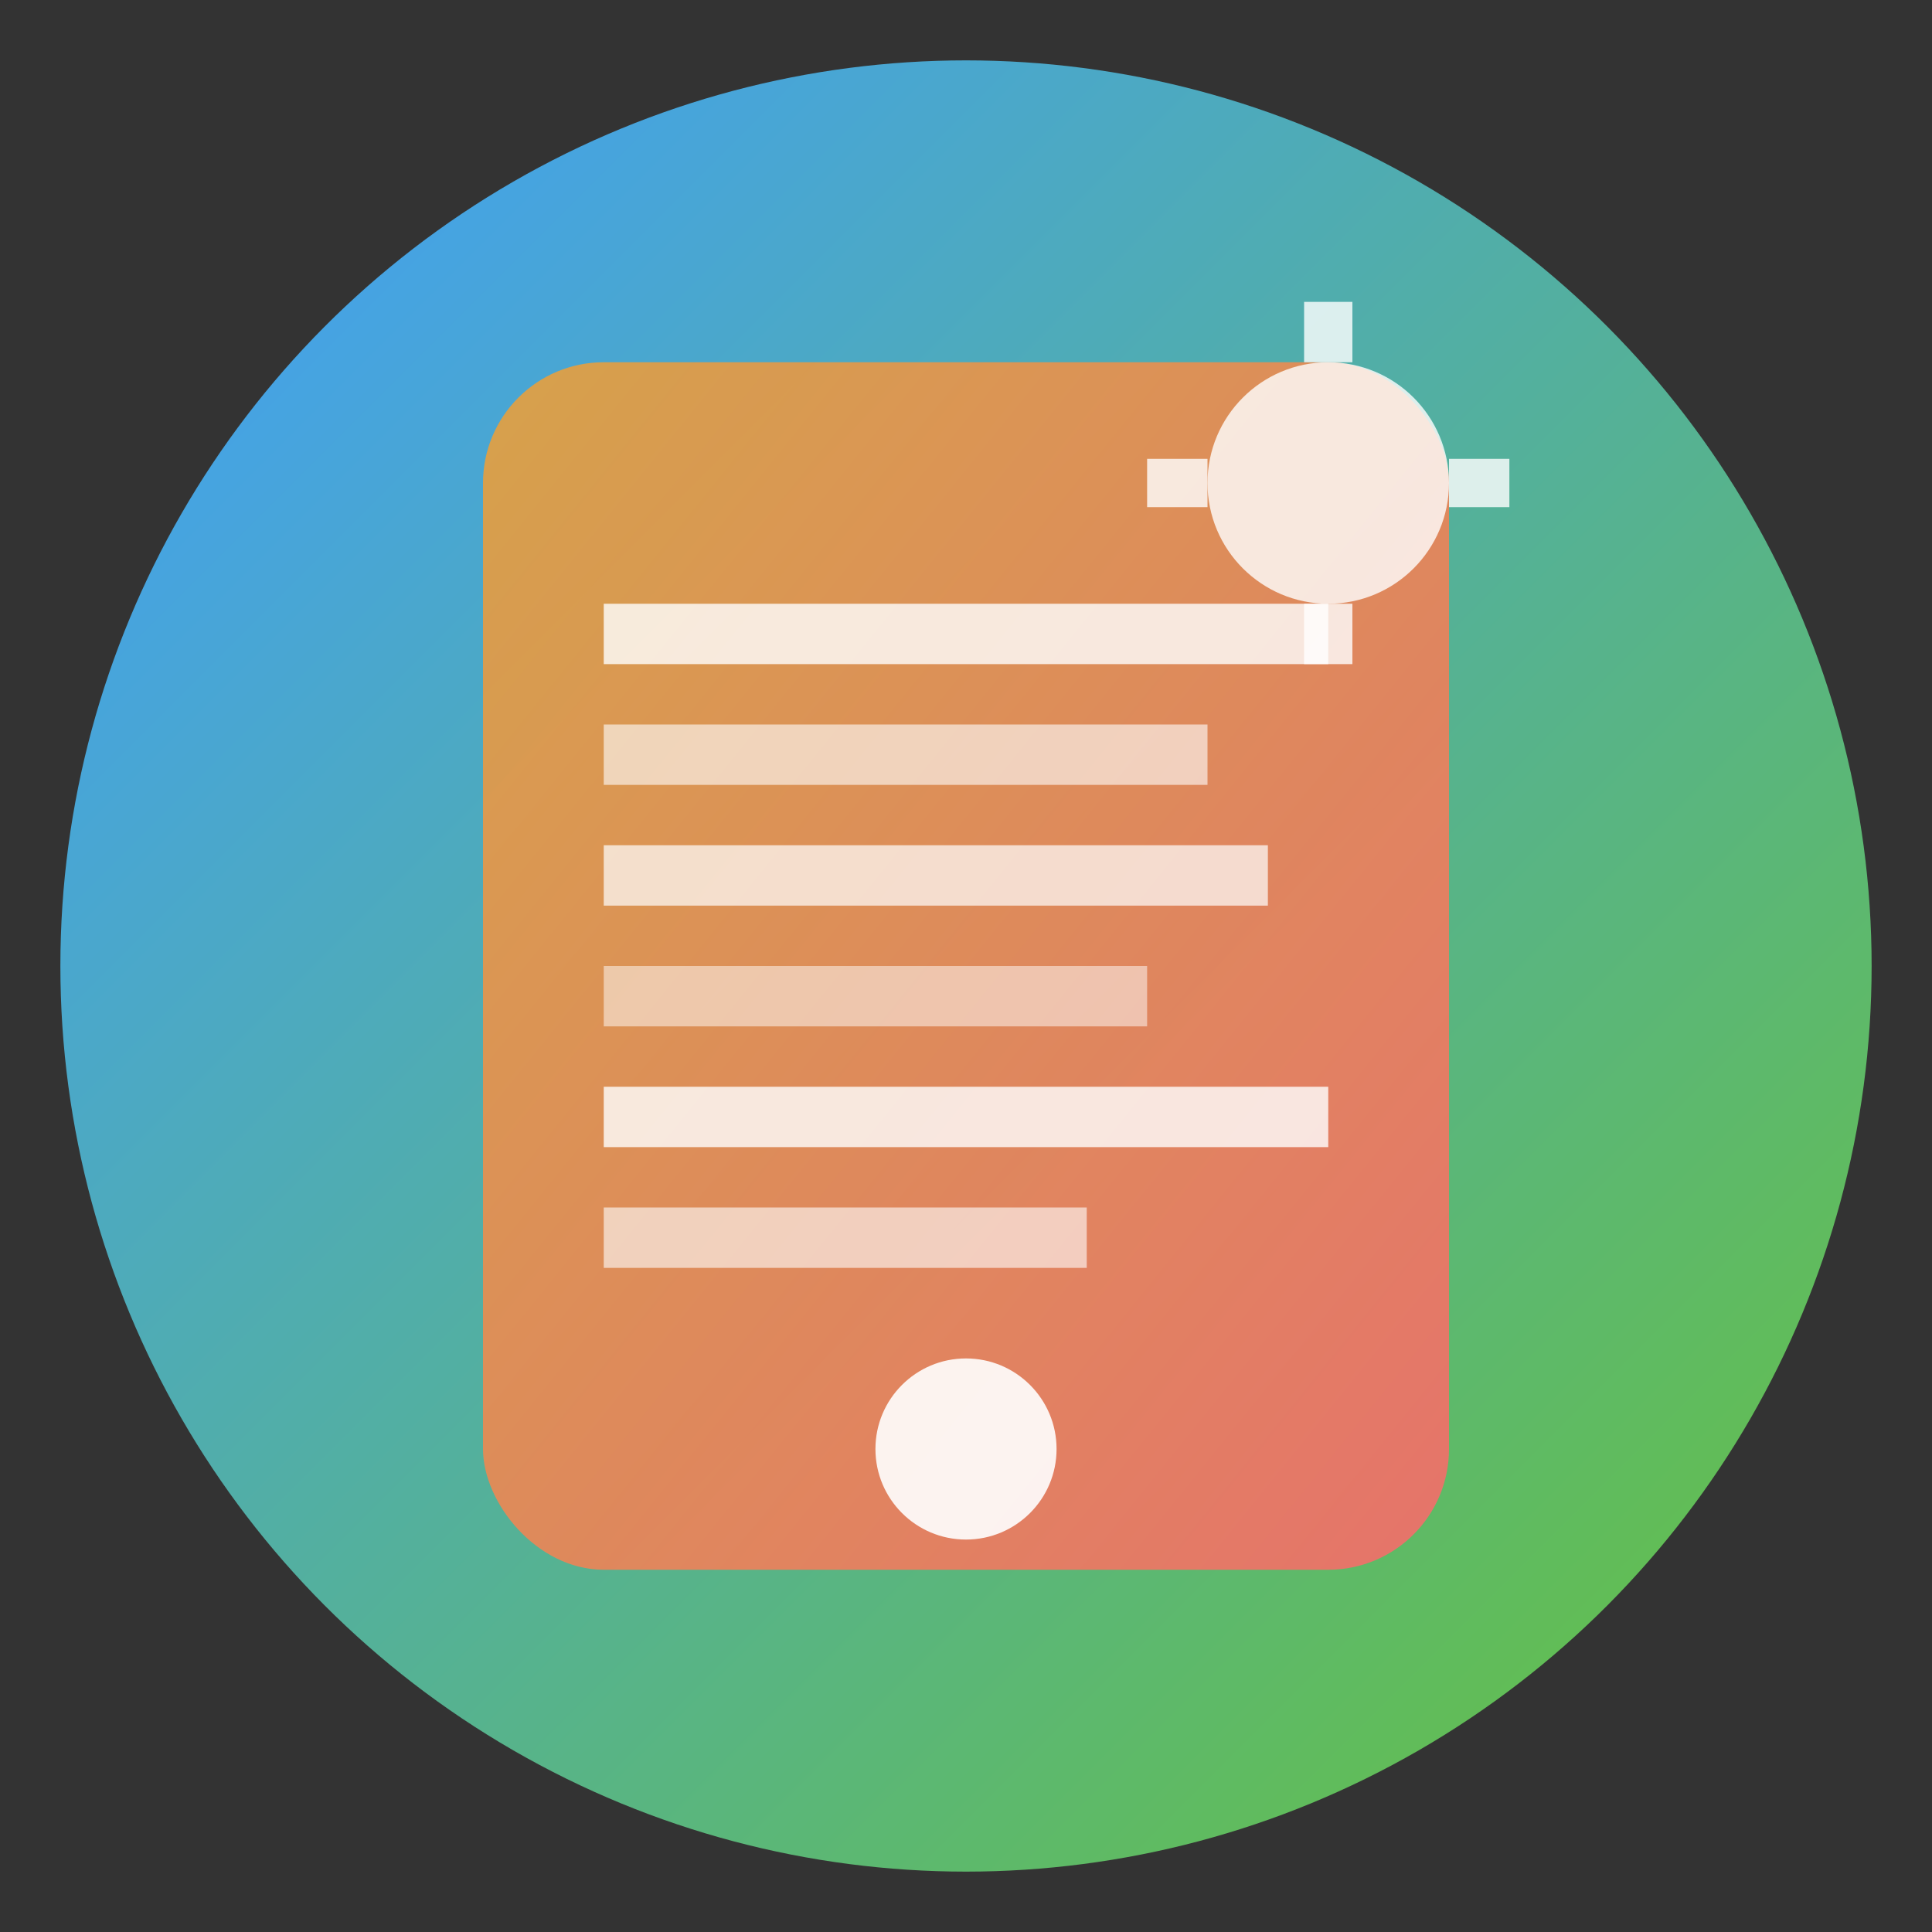 <svg xmlns="http://www.w3.org/2000/svg" width="32" height="32" viewBox="0 0 32 32">
  <rect x="0" y="0" width="32" height="32" fill="#333333" stroke="none"/>
  <defs>
    <linearGradient id="grad1" x1="0%" y1="0%" x2="100%" y2="100%">
      <stop offset="0%" style="stop-color:#409EFF;stop-opacity:1" />
      <stop offset="100%" style="stop-color:#67C23A;stop-opacity:1" />
    </linearGradient>
    <linearGradient id="grad2" x1="0%" y1="0%" x2="100%" y2="100%">
      <stop offset="0%" style="stop-color:#E6A23C;stop-opacity:1" />
      <stop offset="100%" style="stop-color:#F56C6C;stop-opacity:1" />
    </linearGradient>
  </defs>
  
  <!-- 背景圆形 -->
  <circle cx="16" cy="16" r="15" fill="url(#grad1)"/>
  
  <!-- 数据库/存储图标 -->
  <rect x="8" y="6" width="16" height="20" rx="2" fill="url(#grad2)" opacity="0.9"/>
  
  <!-- 数据行 -->
  <rect x="10" y="10" width="12" height="1" fill="#fff" opacity="0.8"/>
  <rect x="10" y="12" width="10" height="1" fill="#fff" opacity="0.6"/>
  <rect x="10" y="14" width="11" height="1" fill="#fff" opacity="0.7"/>
  <rect x="10" y="16" width="9" height="1" fill="#fff" opacity="0.5"/>
  <rect x="10" y="18" width="12" height="1" fill="#fff" opacity="0.8"/>
  <rect x="10" y="20" width="8" height="1" fill="#fff" opacity="0.6"/>
  
  <!-- 用户头像图标 -->
  <circle cx="16" cy="24" r="1.5" fill="#fff" opacity="0.9"/>
  
  <!-- 管理/设置图标 -->
  <g transform="translate(22, 8)">
    <circle cx="0" cy="0" r="2" fill="#fff" opacity="0.8"/>
    <line x1="0" y1="-2" x2="0" y2="-3" stroke="#fff" stroke-width="0.8" opacity="0.8"/>
    <line x1="0" y1="2" x2="0" y2="3" stroke="#fff" stroke-width="0.8" opacity="0.8"/>
    <line x1="-2" y1="0" x2="-3" y2="0" stroke="#fff" stroke-width="0.8" opacity="0.8"/>
    <line x1="2" y1="0" x2="3" y2="0" stroke="#fff" stroke-width="0.8" opacity="0.8"/>
  </g>
</svg>
